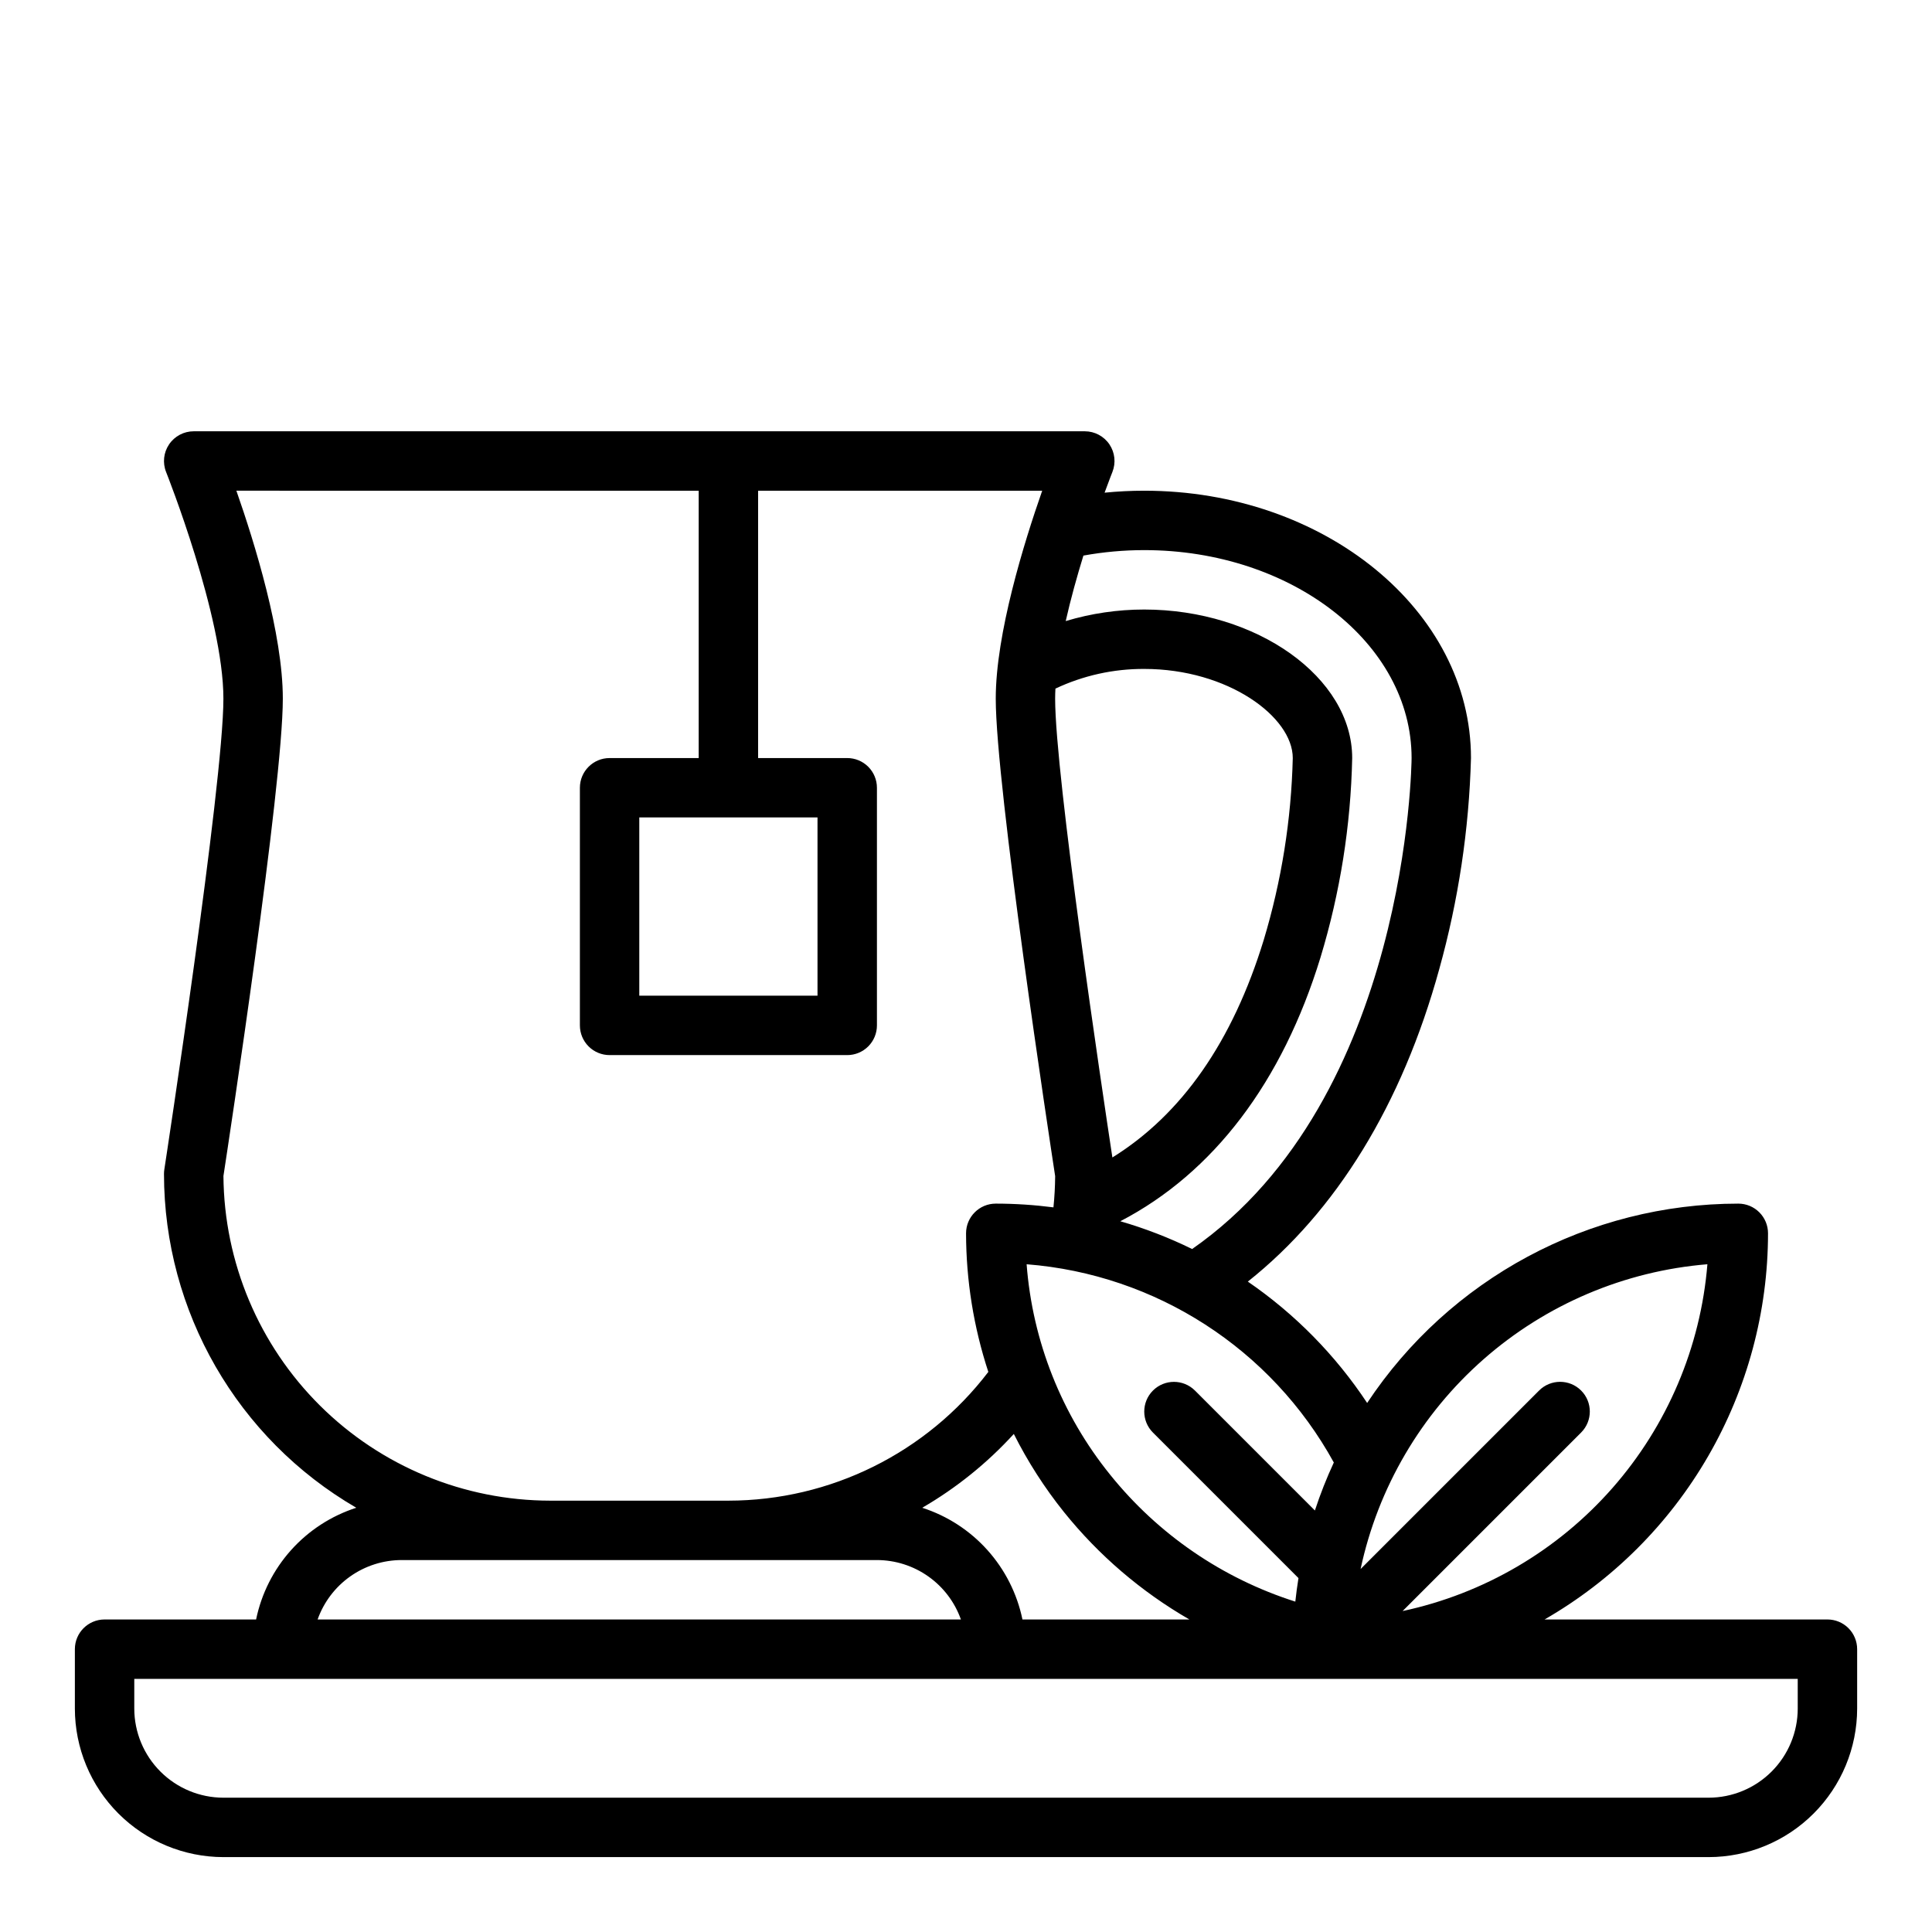 <?xml version="1.0" encoding="UTF-8"?>
<!-- Uploaded to: SVG Repo, www.svgrepo.com, Generator: SVG Repo Mixer Tools -->
<svg fill="#000000" width="800px" height="800px" version="1.1" viewBox="144 144 512 512" xmlns="http://www.w3.org/2000/svg">
 <path d="m628.29 573.18h-74.969c17.992-10.352 32.938-25.262 43.332-43.227 10.398-17.969 15.879-38.355 15.891-59.109 0-2.09-0.828-4.09-2.305-5.566-1.477-1.477-3.481-2.305-5.566-2.305-39.57 0.012-76.5 19.848-98.363 52.828-8.371-12.656-19.109-23.578-31.621-32.164 23.43-18.59 40.863-46.961 50.727-82.809 5.078-18.234 7.898-37.02 8.41-55.938 0-39.066-38.844-70.848-86.594-70.848-3.519 0-7.023 0.176-10.504 0.523 1.223-3.344 2.035-5.387 2.066-5.473 0.969-2.426 0.676-5.172-0.789-7.336-1.465-2.164-3.906-3.457-6.516-3.461h-236.16c-2.609 0-5.051 1.297-6.516 3.461-1.465 2.16-1.762 4.91-0.793 7.336 0.152 0.379 15.184 38.242 15.184 60.051 0 22.75-15.496 123.74-15.652 124.75v0.004c-0.062 0.395-0.094 0.797-0.094 1.195 0.023 36.461 19.434 70.16 50.961 88.477-6.648 2.144-12.609 6.016-17.273 11.215-4.664 5.203-7.867 11.547-9.277 18.391h-40.152c-4.348 0-7.875 3.523-7.875 7.871v15.746c0.012 10.434 4.164 20.438 11.543 27.816 7.379 7.379 17.383 11.531 27.82 11.543h393.6c10.434-0.012 20.438-4.164 27.816-11.543 7.379-7.379 11.531-17.383 11.543-27.816v-15.746c0-2.086-0.832-4.09-2.305-5.566-1.477-1.477-3.481-2.305-5.566-2.305zm-213.33 0c-1.414-6.844-4.617-13.188-9.281-18.391-4.664-5.203-10.629-9.07-17.277-11.215 9.039-5.246 17.223-11.844 24.27-19.562 3.688 7.34 8.137 14.27 13.273 20.68 9.223 11.477 20.504 21.137 33.258 28.488zm181.52-94.141c-1.801 21.965-10.629 42.766-25.18 59.32-14.547 16.555-34.043 27.98-55.594 32.586l47.309-47.309h-0.004c3.074-3.074 3.074-8.059 0-11.133-3.074-3.074-8.059-3.074-11.133 0l-47.309 47.309c4.609-21.551 16.035-41.047 32.59-55.594 16.555-14.551 37.355-23.379 59.32-25.18zm-99.004 52.539c-1.918 4.137-3.594 8.383-5.016 12.715l-31.785-31.785v0.004c-3.074-3.074-8.059-3.074-11.133 0-3.074 3.074-3.074 8.059 0 11.133l38.566 38.566c-0.332 2.062-0.613 4.141-0.836 6.234-19.301-6.137-36.359-17.824-49.051-33.605-12.871-15.922-20.598-35.383-22.156-55.801 34.254 2.684 64.855 22.43 81.41 52.539zm-73.777-205.09c7.359-3.473 15.402-5.254 23.539-5.215 22.168 0 39.359 12.695 39.359 23.617-0.391 16.34-2.981 32.555-7.695 48.207-8.234 26.887-21.703 46.219-40.109 57.645-2.629-17.344-15.172-101.13-15.172-121.6 0-0.859 0.031-1.75 0.078-2.656zm23.539-36.703c39.066 0 70.848 24.719 70.848 55.098 0 0.914-0.82 90.195-58.156 130.12l0.004 0.004c-6.121-3.004-12.496-5.465-19.043-7.363 24.648-12.809 42.934-36.863 53.062-69.938 5.195-17.141 8.016-34.91 8.391-52.816 0-21.336-25.234-39.359-55.105-39.359-7.051-0.004-14.066 1.027-20.816 3.059 1.336-5.918 3.008-11.898 4.691-17.355h-0.004c5.324-0.965 10.719-1.449 16.129-1.449zm-244.03 165.9c1.43-9.332 15.742-103.3 15.742-126.54 0-17.172-7.473-41.293-12.309-55.105l122.52 0.004v70.848h-23.613c-4.348 0-7.871 3.523-7.871 7.871v62.977c0 2.09 0.828 4.09 2.305 5.566 1.477 1.477 3.477 2.305 5.566 2.305h62.977c2.086 0 4.09-0.828 5.566-2.305 1.477-1.477 2.305-3.477 2.305-5.566v-62.977c0-2.086-0.828-4.09-2.305-5.566-1.477-1.477-3.481-2.305-5.566-2.305h-23.617v-70.848h75.285c-4.836 13.809-12.309 37.93-12.309 55.102 0 23.242 14.312 117.21 15.742 126.54-0.02 2.766-0.172 5.531-0.453 8.277-5.07-0.656-10.176-0.988-15.289-0.992-4.348 0-7.871 3.523-7.871 7.871 0.016 12.477 2.008 24.871 5.902 36.727-16.395 21.48-41.859 34.094-68.879 34.121h-47.234c-22.855-0.027-44.777-9.074-60.992-25.184-16.219-16.105-25.418-37.965-25.598-60.82zm157.44-95.055v47.23l-47.23 0.004v-47.234zm-110.21 196.8h125.95c4.883 0.008 9.641 1.523 13.629 4.344 3.984 2.816 7 6.801 8.633 11.402h-170.48c1.633-4.602 4.648-8.586 8.633-11.402 3.988-2.82 8.746-4.336 13.629-4.344zm369.98 39.359v0.004c-0.008 6.258-2.496 12.262-6.926 16.688-4.426 4.43-10.43 6.918-16.688 6.926h-393.6c-6.262-0.008-12.266-2.496-16.691-6.926-4.43-4.426-6.918-10.43-6.926-16.688v-7.871l440.83-0.004z"/>
</svg>